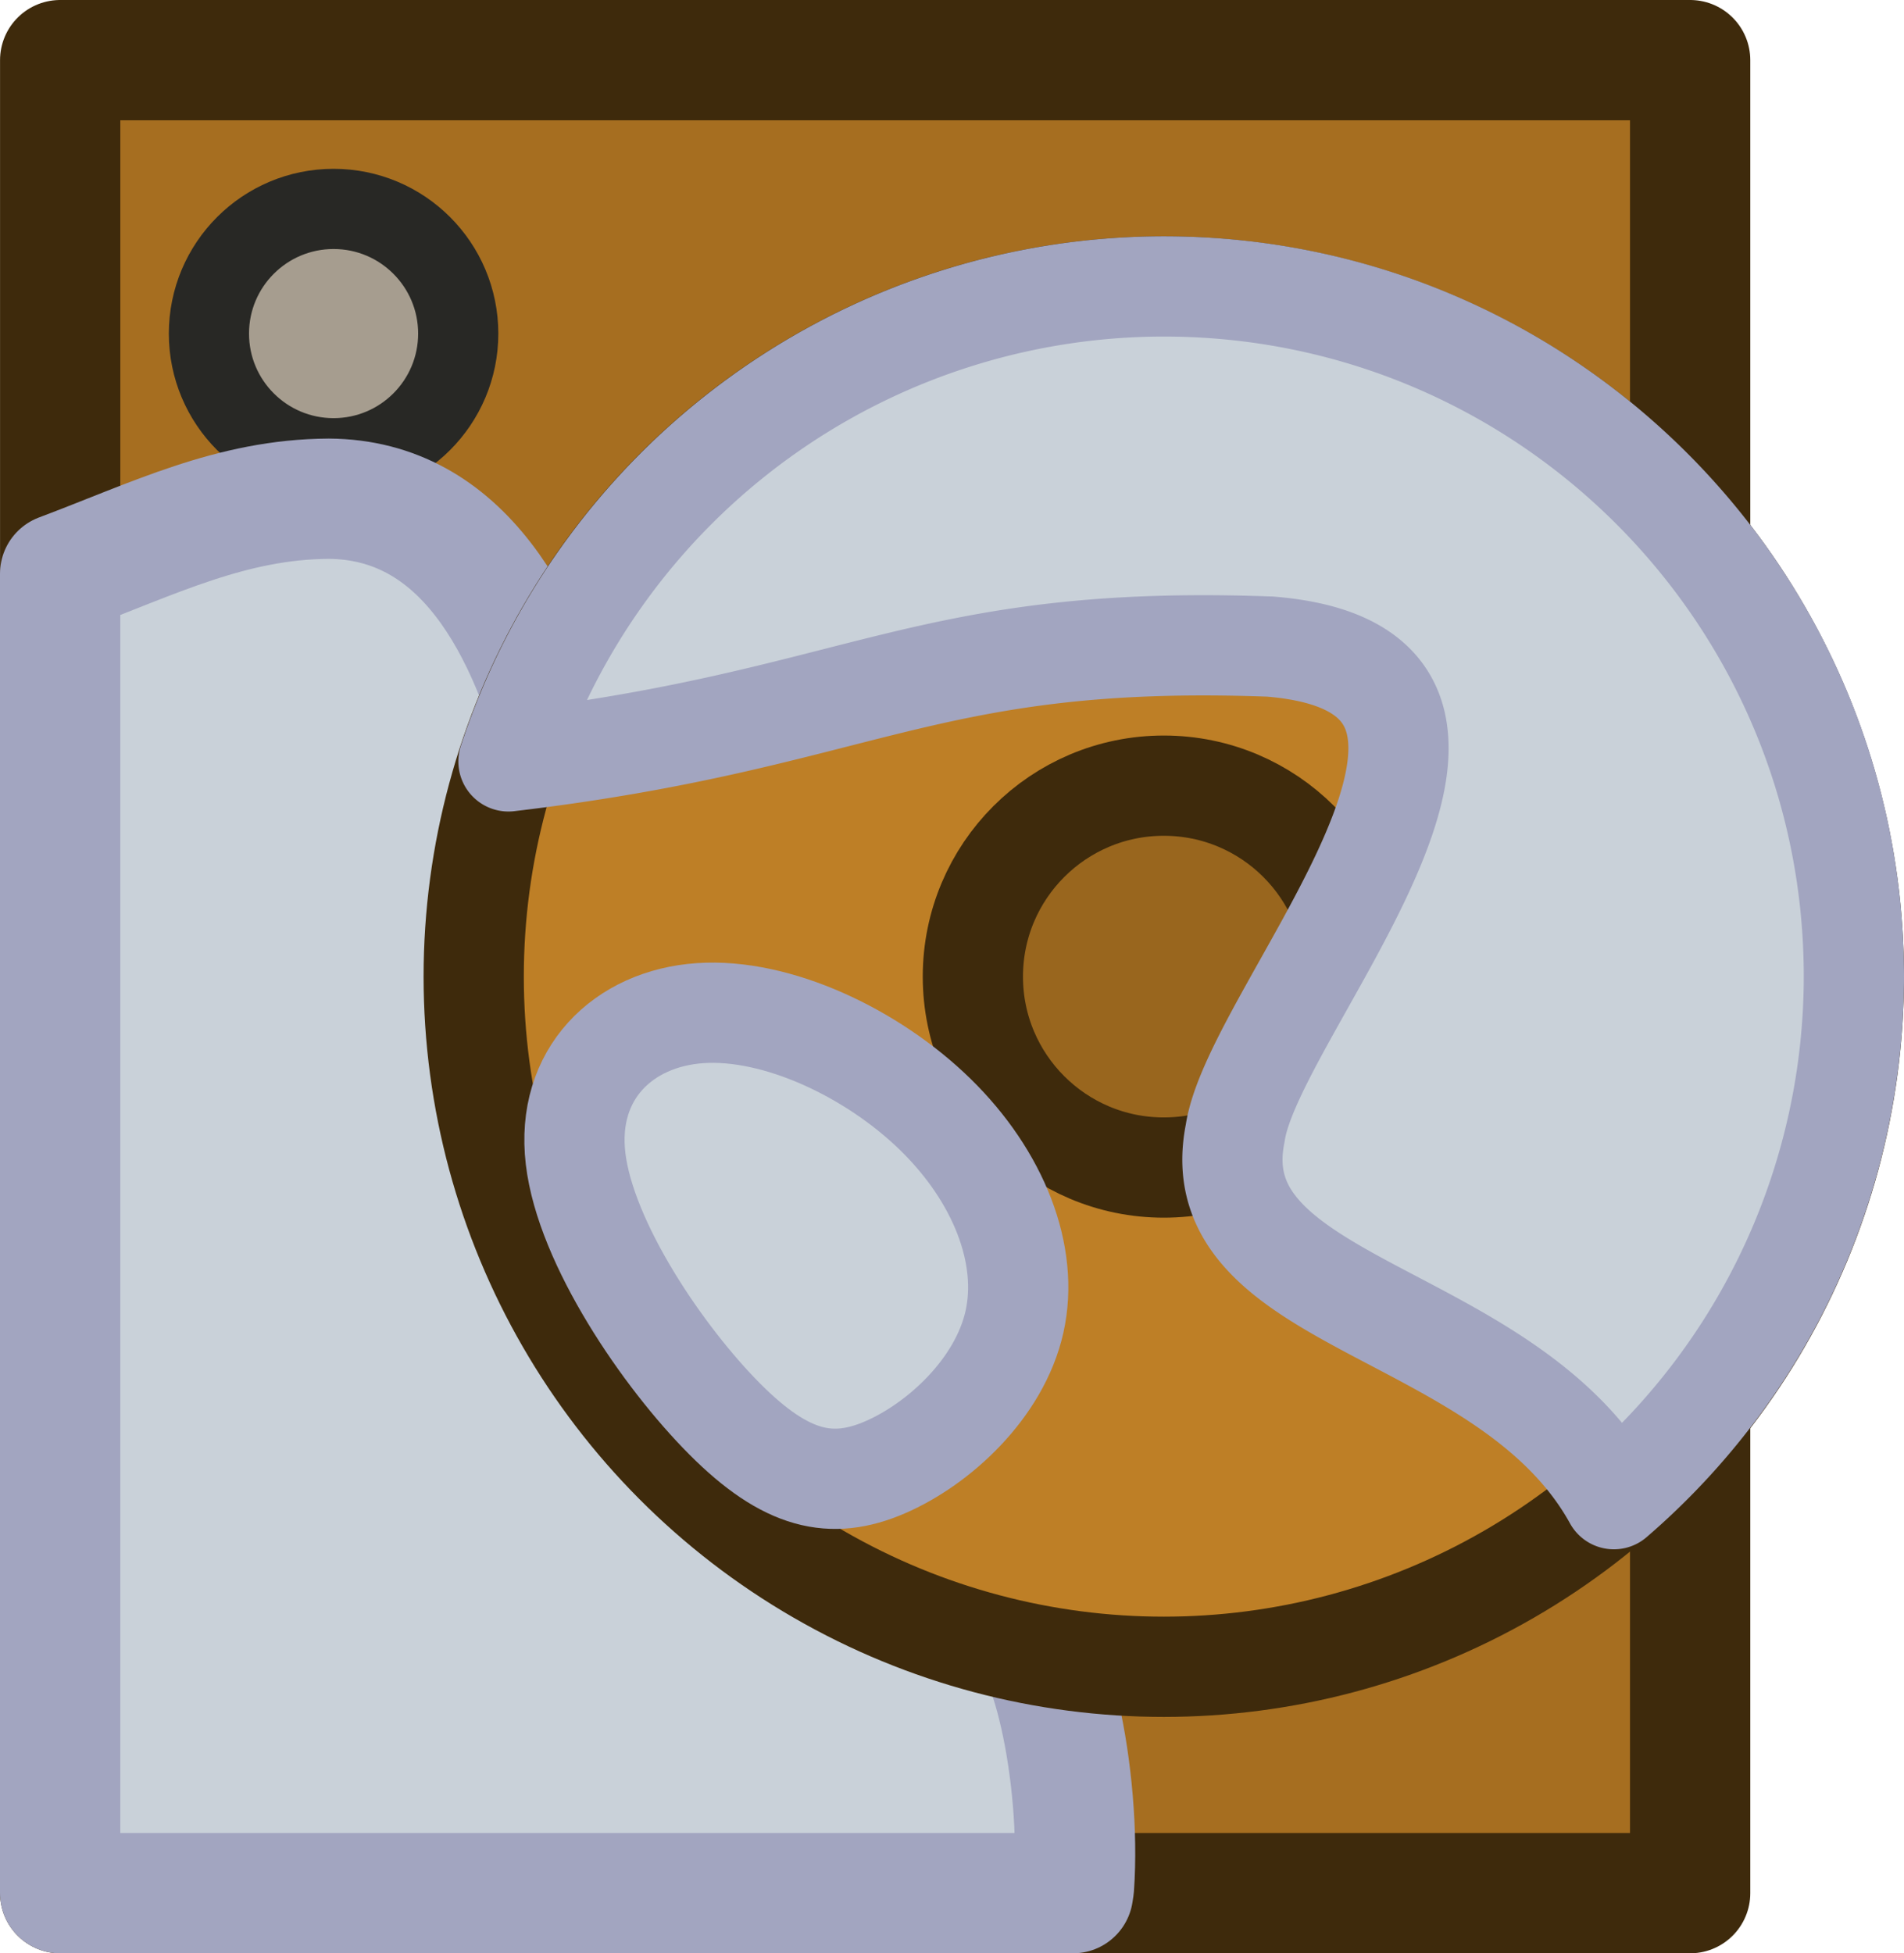 <svg xmlns="http://www.w3.org/2000/svg" xml:space="preserve" width="47.489mm" height="48.713mm" viewBox="0 0 47.489 48.713"><g transform="translate(-144.674 -82.3)"><path d="M146.175 83.8h40.654v45.712h-40.654z" style="fill:#a66e20;fill-opacity:1;stroke:#3e2a0c;stroke-width:3;stroke-linecap:square;stroke-linejoin:round;stroke-dasharray:none;stroke-opacity:1;paint-order:fill markers stroke;stop-color:#000"/><circle cx="152.994" cy="90.619" r="3.109" style="fill:#a69d8f;fill-opacity:1;stroke:#282825;stroke-width:2;stroke-linecap:square;stroke-linejoin:round;stroke-dasharray:none;stroke-opacity:1;paint-order:fill markers stroke;stop-color:#000"/><path d="M152.874 94.737c-2.431.013-4.366.996-6.7 1.872v32.903h25.263l.023-.15c.19-2.698-.597-6.556-1.59-6.642-.339-.471-.636-.978-1.03-1.403-1.513-1.635-3.705-2.435-5.332-3.93-1.23-1.13-2.253-2.282-3.18-3.647-.243-.359-.518-.712-.655-1.123-.09-.269.072-1.552.093-1.777-.144-3.674-.26-16.06-6.892-16.103z" style="fill:#c9d1d9;fill-opacity:1;stroke:#a2a5c0;stroke-width:3;stroke-linecap:square;stroke-linejoin:round;stroke-dasharray:none;stroke-opacity:1;paint-order:fill markers stroke;stop-color:#000"/><circle cx="173.701" cy="106.655" r="17.212" style="fill:#be7f26;fill-opacity:1;stroke:#3e2a0c;stroke-width:2.5;stroke-linecap:square;stroke-linejoin:round;stroke-dasharray:none;stroke-opacity:1;paint-order:fill markers stroke;stop-color:#000"/><circle cx="173.701" cy="106.655" r="4.762" style="fill:#99661e;fill-opacity:1;stroke:#3e2a0c;stroke-width:2.5;stroke-linecap:square;stroke-linejoin:round;stroke-dasharray:none;stroke-opacity:1;paint-order:fill markers stroke;stop-color:#000"/><path d="M173.7 89.443a17.21 17.21 0 0 0-16.344 11.845c8.862-1.05 10.367-3.179 18.996-2.863 7.478.606-.423 9.042-.87 12.134-.876 4.343 6.793 4.324 9.445 9.128a17.21 17.21 0 0 0 5.986-13.032c0-9.506-7.706-17.212-17.212-17.212z" style="fill:#c9d1d9;fill-opacity:1;stroke:#a2a5c0;stroke-width:2.5;stroke-linecap:square;stroke-linejoin:round;stroke-dasharray:none;stroke-opacity:1;paint-order:fill markers stroke;stop-color:#000"/><path d="M151.076 143.8c-1.913.131-3.355 1.514-3.106 3.628s2.189 4.959 3.724 6.498 2.666 1.775 3.994 1.201c1.327-.573 2.852-1.955 3.228-3.626s-.394-3.63-1.97-5.171c-1.576-1.54-3.958-2.661-5.87-2.53z" style="fill:#c9d1d9;fill-opacity:1;stroke:#a2a5c0;stroke-width:2.5;stroke-miterlimit:4;stroke-dasharray:none;stroke-opacity:1" transform="translate(11.06 -36.234)"/></g></svg>